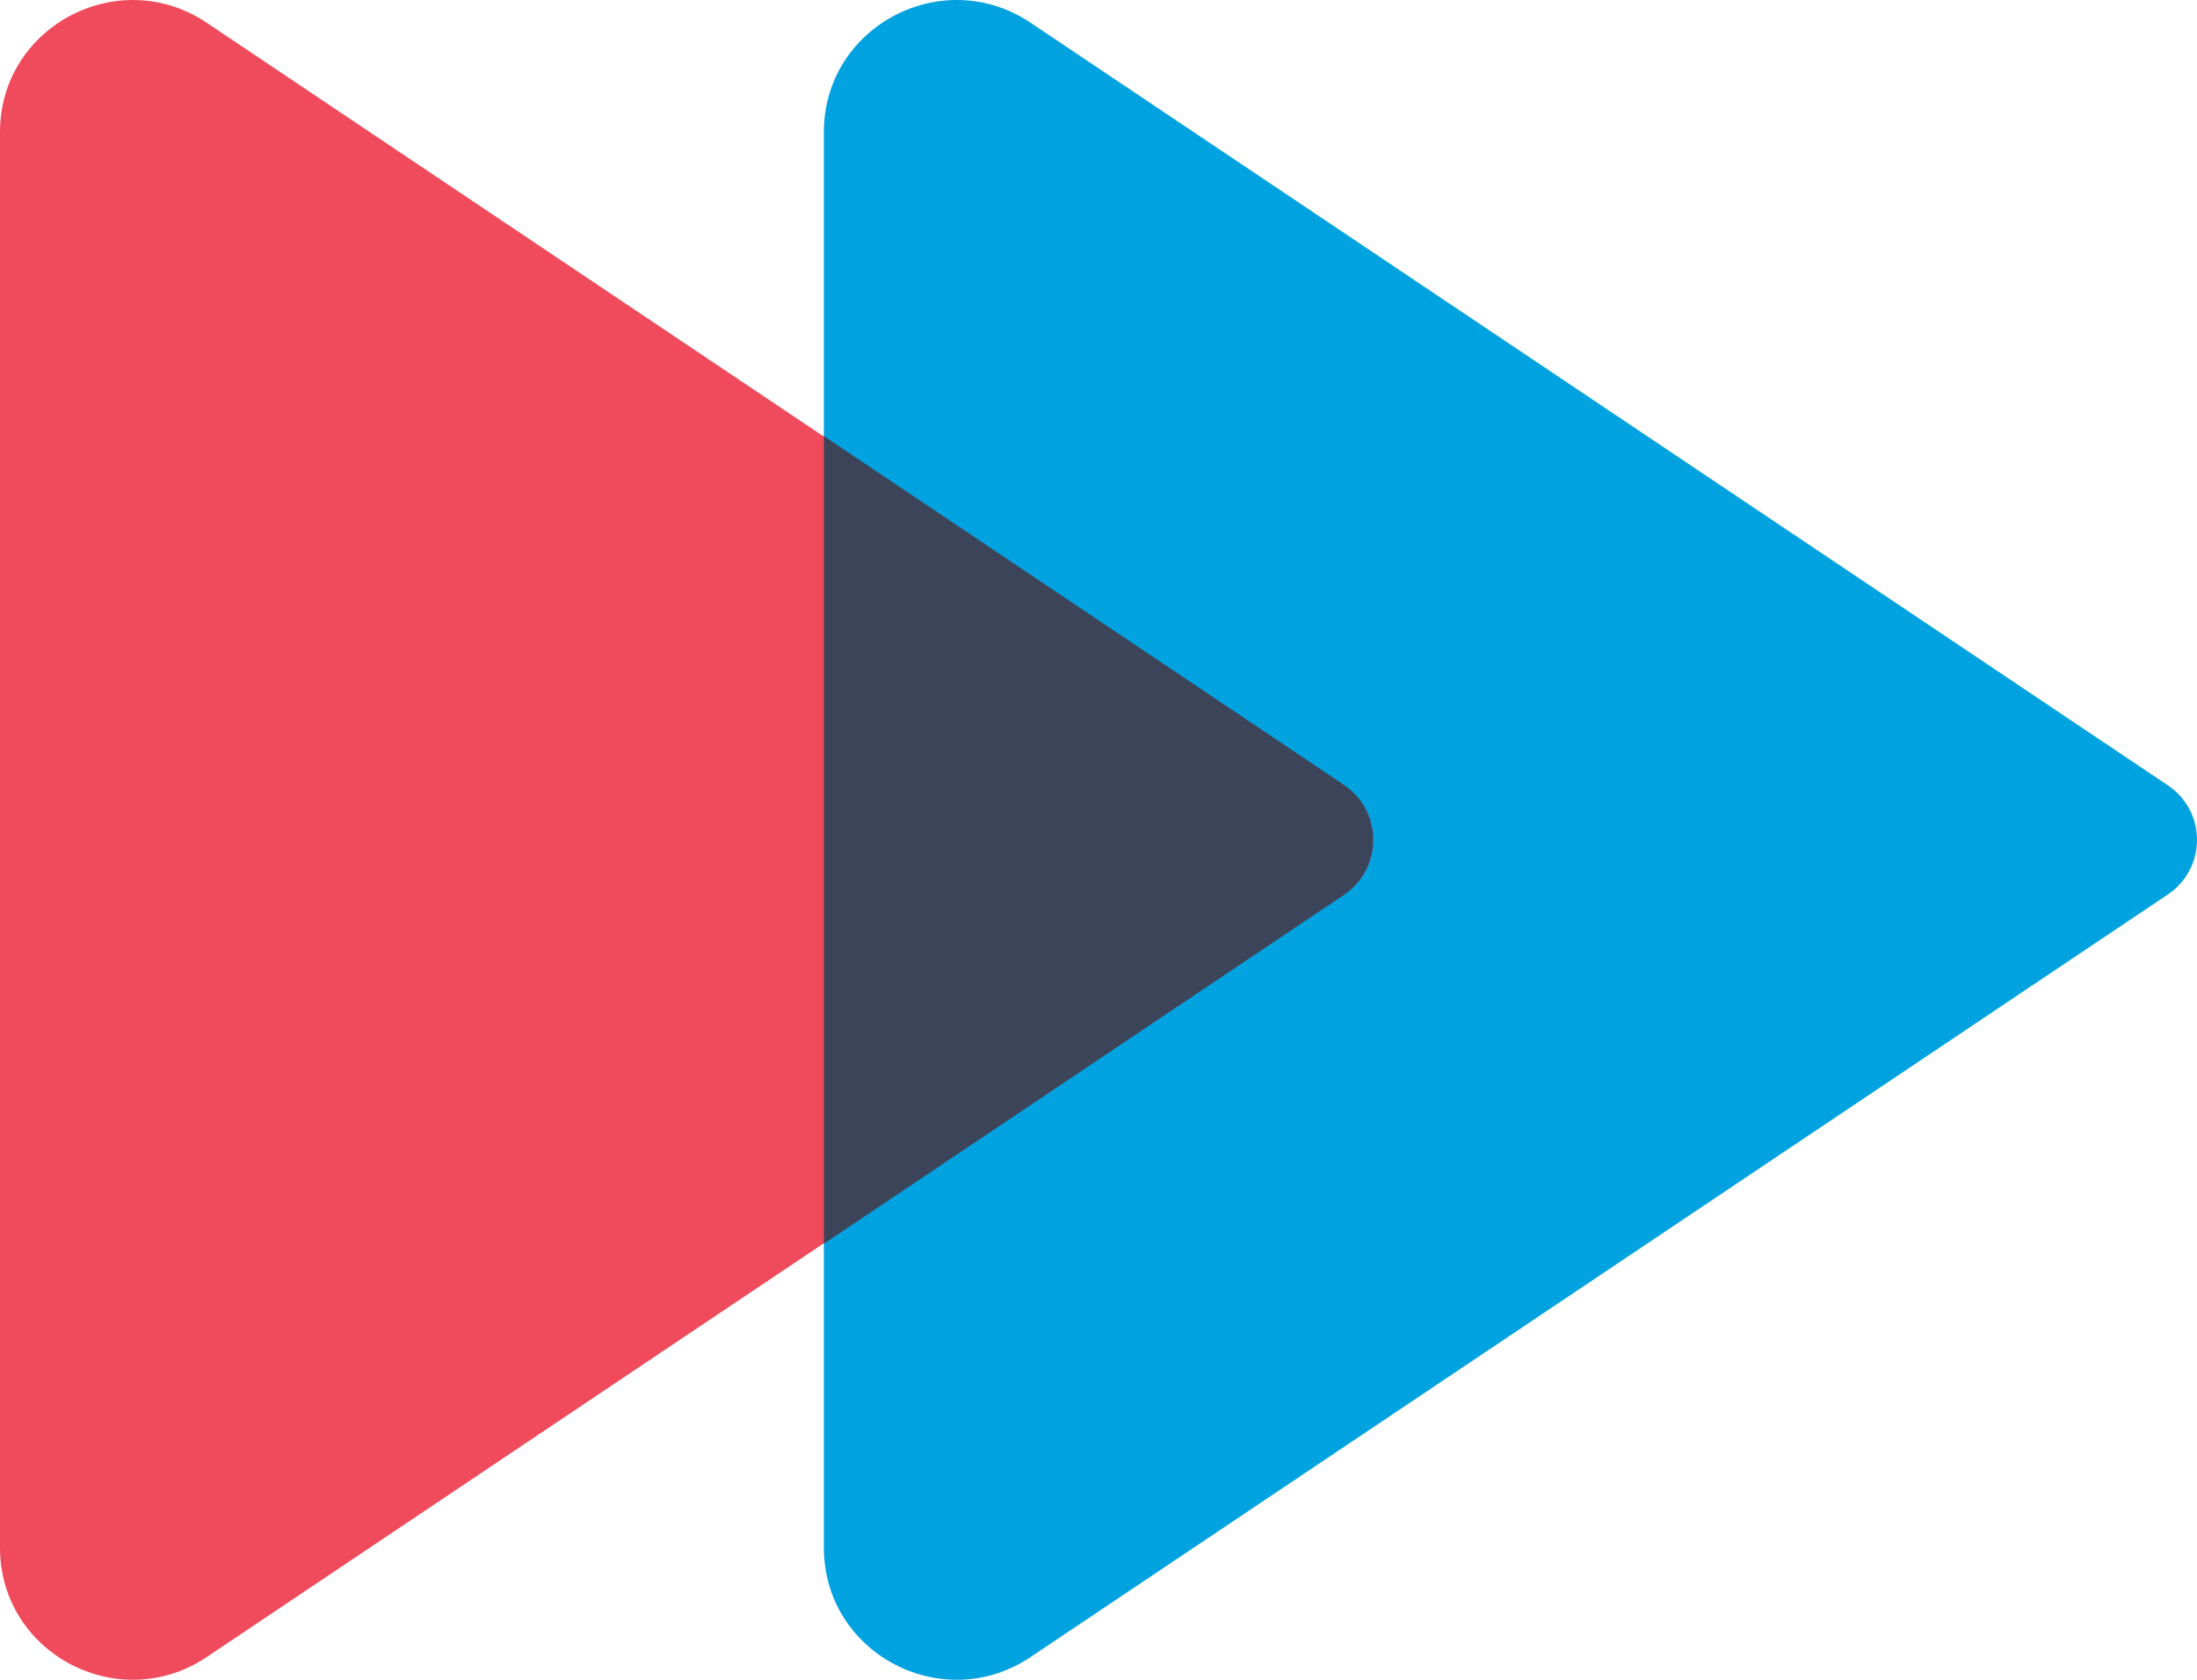 <svg width="136" height="104" viewBox="0 0 136 104" fill="none" xmlns="http://www.w3.org/2000/svg">
<path d="M134.191 48.617C136.603 50.234 136.603 53.766 134.191 55.383L63.797 102.591C58.346 106.247 51 102.363 51 95.824L51 8.176C51 1.637 58.346 -2.247 63.797 1.409L134.191 48.617Z" fill="#00A2DF"/>
<path d="M83.191 48.617C85.603 50.234 85.603 53.766 83.191 55.383L12.797 102.591C7.346 106.247 3.15497e-06 102.363 3.44078e-06 95.824L7.27202e-06 8.176C7.55784e-06 1.637 7.346 -2.247 12.797 1.409L83.191 48.617Z" fill="#F04B5D"/>
<path fill-rule="evenodd" clip-rule="evenodd" d="M83.175 55.415C85.609 53.782 85.609 50.218 83.175 48.585L51 27L51 77L83.175 55.415Z" fill="#3B4459"/>
</svg>
